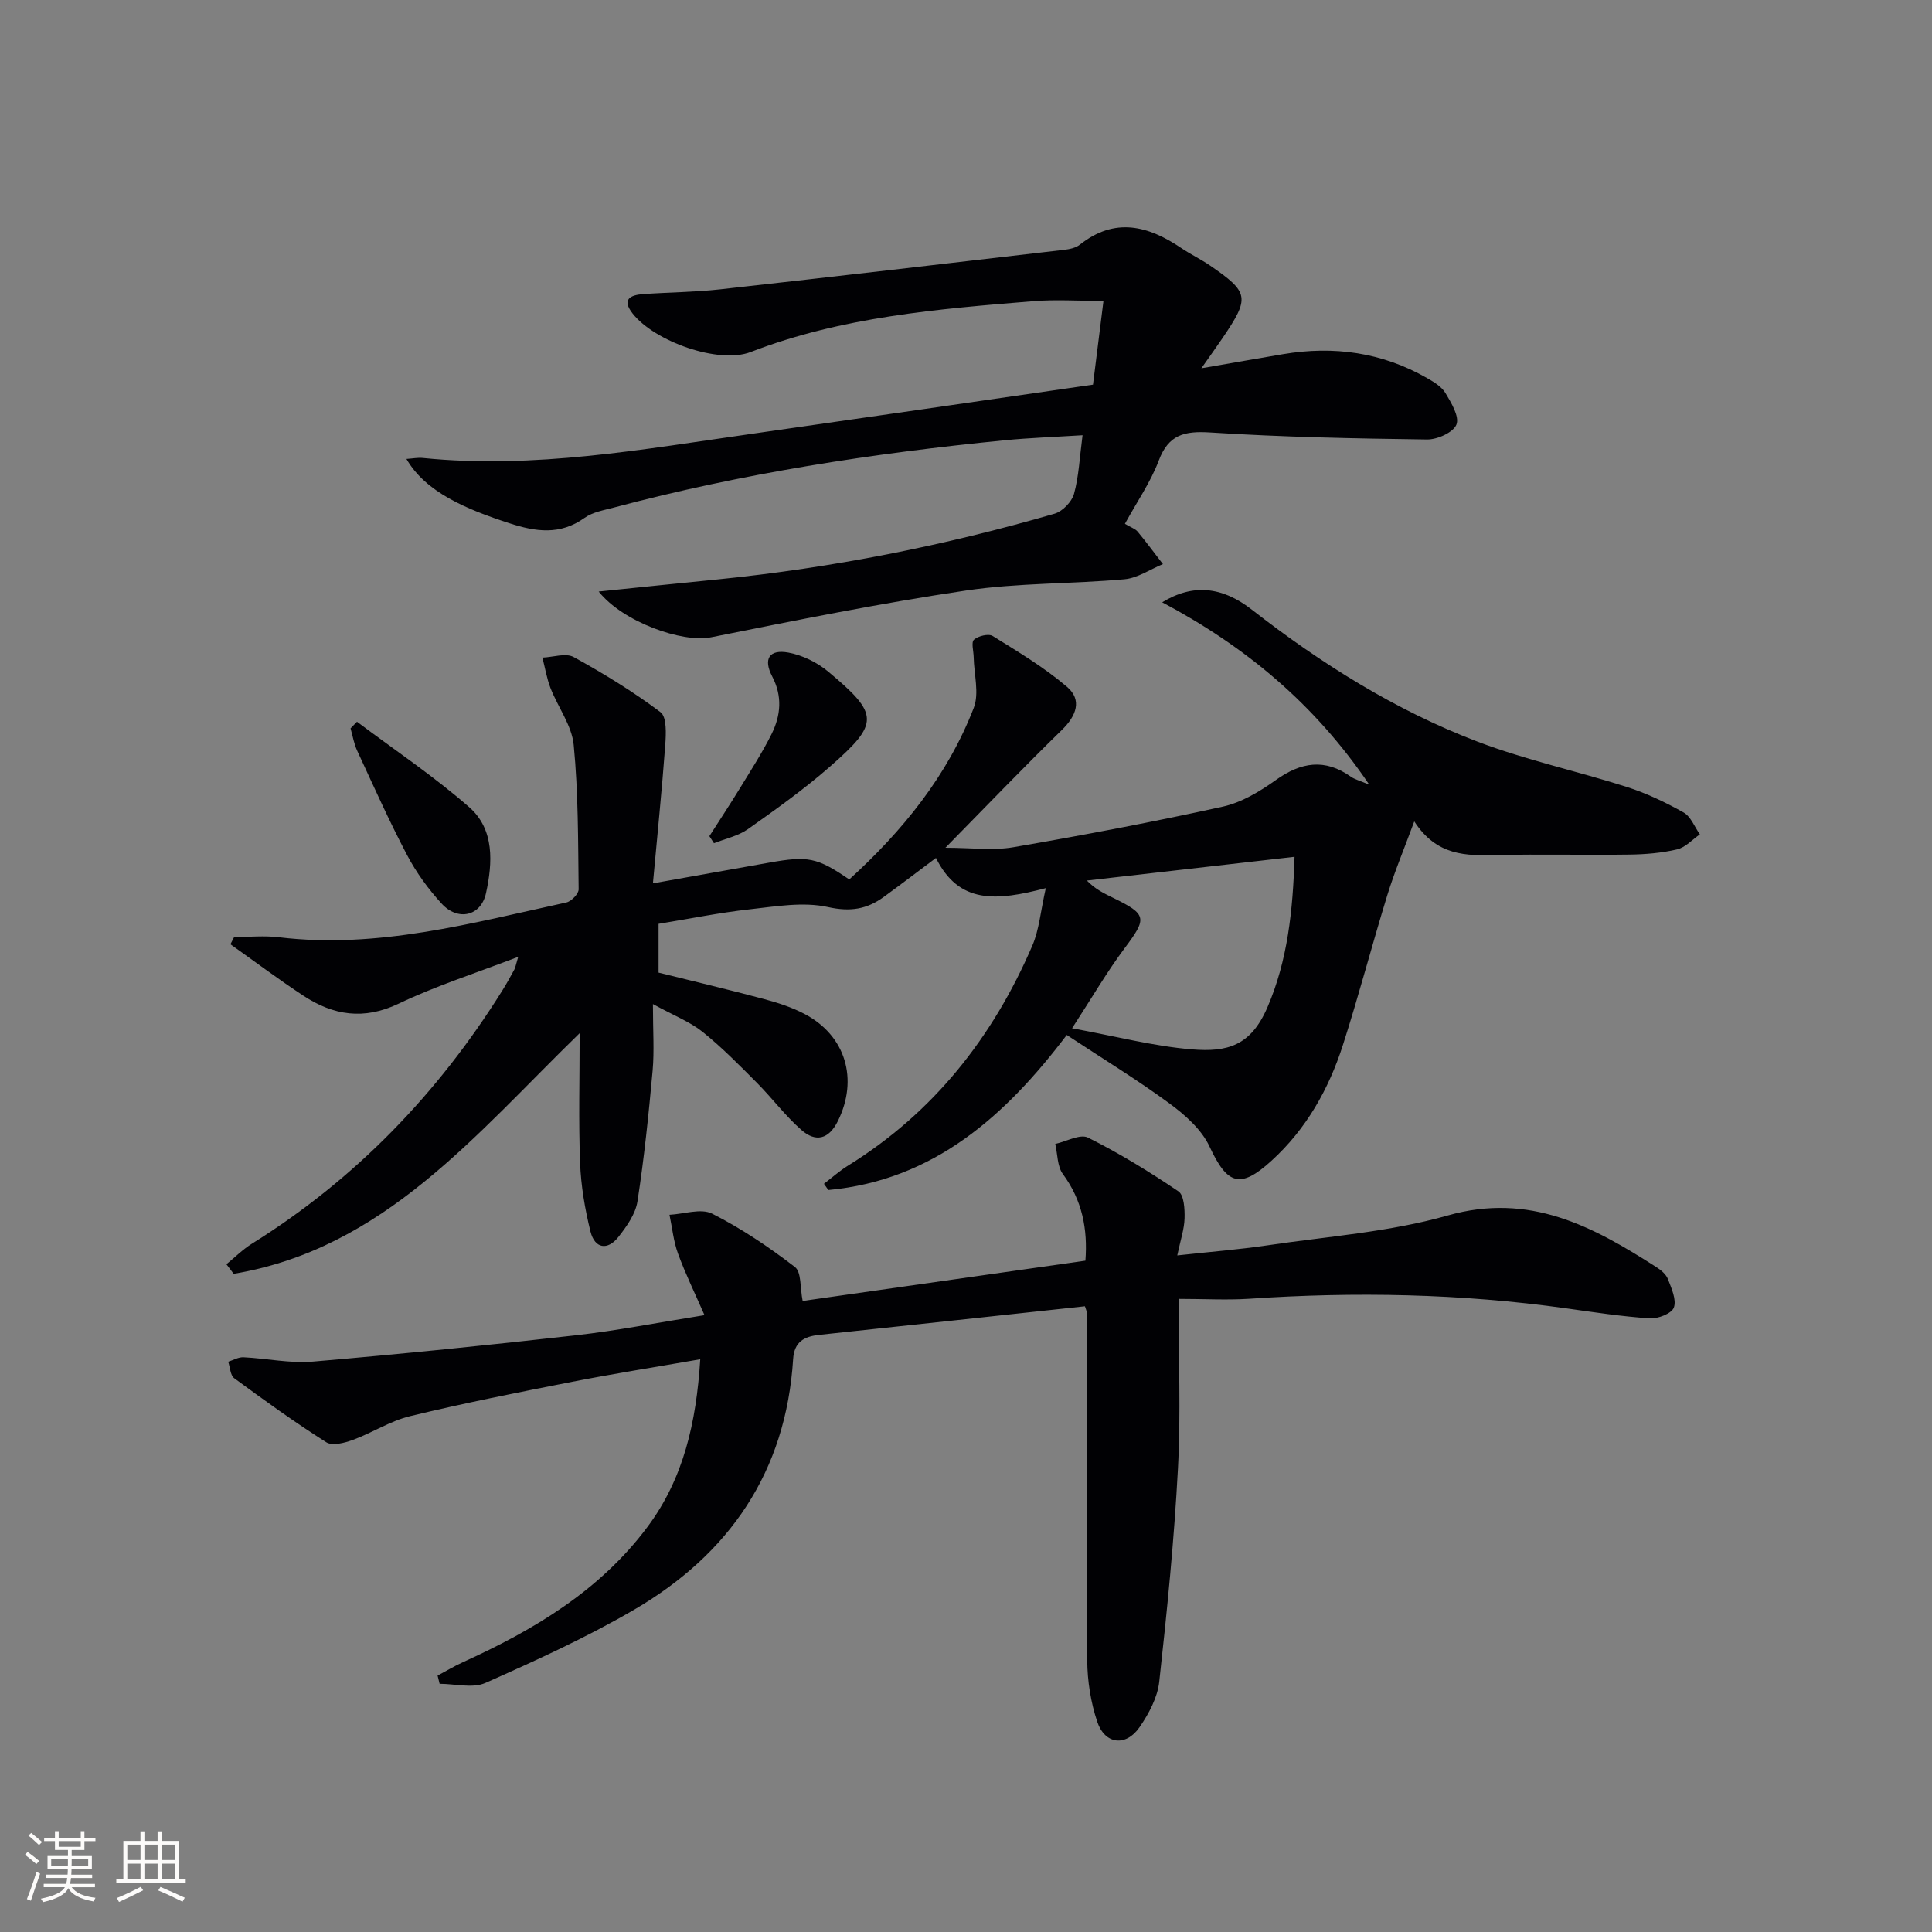 <svg enable-background="new 0 0 400 400" viewBox="0 0 400 400" xmlns="http://www.w3.org/2000/svg"><rect x="0" y="0" width="400" height="400" fill="#808080" stroke="none"/><g fill="#010104"><path d="m216.52 183.88c-10.23 2.68-17.97 3.35-22.74-6.25-3.7 2.77-7.23 5.47-10.82 8.08-3.49 2.54-6.9 3.11-11.53 2.09-5.13-1.14-10.84-.13-16.24.47-6.24.69-12.41 1.95-18.84 3v10.1c7.17 1.78 14.55 3.52 21.87 5.48 2.87.77 5.77 1.71 8.38 3.09 8.52 4.49 11.14 13.51 6.88 22.15-1.91 3.86-4.63 4.42-7.54 1.87-3.35-2.93-6.06-6.59-9.21-9.76-3.63-3.65-7.26-7.35-11.26-10.56-2.61-2.09-5.89-3.35-10.29-5.76 0 5.58.3 9.69-.06 13.75-.82 9.06-1.75 18.12-3.14 27.1-.4 2.61-2.23 5.18-3.93 7.35-2.28 2.9-4.92 2.42-5.8-1.11-1.15-4.64-1.97-9.45-2.15-14.22-.33-8.63-.09-17.29-.09-26.84-21.58 20.98-40.5 44.6-71.63 49.82-.5-.66-1-1.32-1.5-1.98 1.75-1.43 3.37-3.06 5.27-4.25 21.44-13.38 38.51-31.07 51.86-52.44.88-1.41 1.68-2.87 2.48-4.33.21-.39.27-.87.8-2.63-8.84 3.4-17.05 6.01-24.74 9.69-7.22 3.45-13.54 2.44-19.75-1.65-5.14-3.38-10.07-7.08-15.09-10.64.26-.5.52-1 .77-1.5 3.09 0 6.23-.32 9.27.05 20.43 2.46 39.9-2.94 59.5-7.2 1.04-.23 2.57-1.8 2.55-2.73-.12-9.97-.06-19.98-1.02-29.88-.39-4.04-3.25-7.81-4.8-11.77-.78-2.02-1.13-4.21-1.68-6.32 2.19-.08 4.84-1.01 6.48-.11 6.22 3.42 12.31 7.15 17.97 11.41 1.32.99 1.15 4.52.98 6.83-.69 9.37-1.65 18.72-2.55 28.61 8.86-1.58 16.46-2.93 24.07-4.29 8.07-1.44 9.92-1.07 16.58 3.48 11.03-10.03 20.33-21.45 25.77-35.51 1.18-3.04.05-6.98-.01-10.51-.02-1.25-.55-3.08.06-3.62.89-.78 3.01-1.3 3.88-.76 5.28 3.28 10.68 6.51 15.38 10.52 3.18 2.72 1.95 6-1.07 8.94-7.85 7.65-15.44 15.57-24.1 24.38 5.36 0 9.82.62 14.06-.11 14.52-2.5 29-5.24 43.39-8.41 3.88-.86 7.65-3.14 10.96-5.5 5.21-3.72 10.15-4.52 15.53-.69.76.54 1.74.77 3.82 1.66-11.38-16.81-25.64-28.6-42.88-37.77 6.36-3.91 12.45-3.24 18.53 1.5 14.38 11.2 29.73 20.85 46.76 27.35 10.03 3.82 20.65 6.1 30.9 9.38 4.08 1.3 8.03 3.19 11.77 5.29 1.49.84 2.26 2.98 3.36 4.53-1.57 1.08-3 2.71-4.73 3.11-3.2.75-6.57 1.03-9.87 1.07-9.16.13-18.33-.11-27.49.1-6.3.15-12.39.22-17.04-6.97-2.15 5.83-4.1 10.47-5.58 15.27-3.17 10.3-5.89 20.75-9.19 31.01-2.93 9.14-7.58 17.41-14.78 23.97-6.52 5.95-9.17 4.95-12.84-2.93-1.64-3.53-5.07-6.56-8.33-8.95-6.68-4.91-13.79-9.24-21.23-14.15-12.58 16.61-27.44 30.08-49.36 32.1-.3-.43-.61-.86-.91-1.29 1.64-1.25 3.2-2.65 4.94-3.73 17.75-10.99 30.02-26.59 38.19-45.55 1.42-3.27 1.7-7.04 2.8-11.93zm51.5-6.49c-14.84 1.7-28.92 3.31-42.99 4.92 1.67 1.76 3.54 2.65 5.39 3.56 7.09 3.46 7.09 4.2 2.44 10.42-3.71 4.96-6.84 10.36-10.9 16.6 9.2 1.69 16.95 3.73 24.81 4.37 7.35.6 12.18-.72 15.63-8.69 4.2-9.73 5.28-20.06 5.62-31.18z"/><path d="m244 268.92c0 12.23.49 23.71-.12 35.13-.78 14.74-2.25 29.45-3.87 44.12-.36 3.28-2.16 6.65-4.09 9.44-2.82 4.07-7.16 3.56-8.74-1.12-1.35-4.02-2.05-8.45-2.08-12.7-.18-23.96-.06-47.92-.07-71.88 0-.46-.25-.91-.41-1.46-18.39 1.98-36.7 3.98-55.02 5.92-3.14.33-5.16 1.46-5.39 5-1.47 23.37-13.23 40.44-33.04 51.97-9.83 5.72-20.26 10.47-30.67 15.09-2.66 1.18-6.29.18-9.48.18-.14-.57-.28-1.14-.42-1.7 1.73-.92 3.42-1.94 5.2-2.75 14.69-6.67 28.35-14.79 38.22-27.99 7.51-10.04 10.14-21.68 10.96-34.75-9.28 1.62-17.92 2.98-26.49 4.66-11.23 2.2-22.46 4.43-33.58 7.12-4.11.99-7.84 3.45-11.86 4.92-1.71.63-4.24 1.28-5.49.49-6.54-4.14-12.83-8.68-19.07-13.27-.81-.6-.84-2.25-1.24-3.41 1.05-.33 2.12-.97 3.16-.92 4.81.23 9.66 1.3 14.4.89 18.18-1.55 36.34-3.4 54.48-5.45 8.38-.94 16.69-2.59 26.57-4.16-2-4.57-3.96-8.57-5.48-12.73-.94-2.56-1.2-5.36-1.77-8.05 2.98-.15 6.52-1.4 8.84-.23 6.04 3.05 11.75 6.91 17.13 11.04 1.37 1.05 1.05 4.32 1.6 7.03 19.11-2.72 38.75-5.52 58.54-8.34.5-6.56-.66-12.5-4.66-17.93-1.18-1.6-1.09-4.14-1.58-6.24 2.29-.5 5.15-2.13 6.78-1.31 6.48 3.24 12.71 7.06 18.72 11.13 1.17.79 1.32 3.67 1.27 5.57-.06 2.26-.84 4.5-1.51 7.69 6.71-.74 12.74-1.21 18.7-2.09 12.47-1.85 25.24-2.75 37.27-6.17 16.97-4.83 30.06 2.24 43.23 10.69.96.61 2.01 1.49 2.39 2.49.73 1.9 1.81 4.26 1.22 5.88-.45 1.23-3.29 2.35-4.99 2.23-5.78-.38-11.53-1.26-17.28-2.07-21.84-3.06-43.75-3.47-65.73-1.98-4.57.29-9.2.02-14.55.02z"/><path d="m232.9 108.45c1.25.75 2.14 1.02 2.63 1.61 1.82 2.19 3.5 4.48 5.24 6.73-2.65 1.09-5.23 2.89-7.96 3.14-10.92.98-21.99.73-32.8 2.33-17.68 2.62-35.24 6.17-52.77 9.68-5.99 1.2-18.27-3.16-23.29-9.47 8.37-.86 16.5-1.7 24.64-2.51 23.67-2.38 46.92-6.98 69.76-13.61 1.64-.48 3.55-2.45 4.01-4.1 1-3.63 1.16-7.49 1.77-12.14-5.75.36-10.99.54-16.18 1.05-27.28 2.69-54.32 6.85-80.85 13.92-2.08.55-4.39.94-6.06 2.13-5.08 3.63-10.11 2.9-15.6 1.11-8.81-2.86-17.32-6.39-21.29-13.3 1.27-.08 2.35-.31 3.4-.2 23.09 2.33 45.7-1.82 68.37-5.04 23.16-3.3 46.32-6.67 70.37-10.14.62-4.96 1.35-10.82 2.17-17.34-5.27 0-9.88-.32-14.44.05-19.86 1.61-39.71 3.24-58.59 10.53-6.63 2.56-19.91-2.17-24.46-7.98-2.3-2.94-.45-3.82 2.18-4.01 5.3-.38 10.63-.4 15.9-.98 23.75-2.64 47.49-5.41 71.22-8.18 1.13-.13 2.44-.39 3.3-1.07 7.25-5.75 14.14-3.94 21.02.71 1.92 1.3 4.05 2.31 5.96 3.62 8.08 5.56 8.25 6.61 2.58 14.98-1.19 1.76-2.44 3.49-4.4 6.28 6.35-1.1 11.62-2.03 16.9-2.92 10.51-1.78 20.51-.38 29.83 4.95 1.43.82 3.03 1.79 3.82 3.12 1.2 2.01 2.91 4.86 2.26 6.5-.65 1.63-3.96 3.12-6.09 3.09-14.96-.2-29.94-.49-44.87-1.45-5.37-.34-8.66.43-10.69 5.86-1.69 4.46-4.5 8.49-6.99 13.05z"/><path d="m146.87 173.12c2.13-3.33 4.31-6.63 6.37-10 2.25-3.68 4.6-7.32 6.52-11.17 1.9-3.84 2.26-7.81.11-11.91-1.89-3.62-.61-5.66 3.36-4.93 2.93.54 5.99 2.05 8.29 3.98 10.52 8.8 10.59 10.63.35 19.6-5.36 4.69-11.2 8.86-17.03 12.98-2.02 1.42-4.66 1.97-7.02 2.91-.31-.5-.63-.98-.95-1.46z"/><path d="m73.91 149.43c7.79 5.85 15.94 11.3 23.25 17.7 5.26 4.61 4.83 11.55 3.46 17.8-1.05 4.77-5.81 5.82-9.16 2.18-2.78-3.02-5.28-6.47-7.19-10.1-3.71-7.05-6.97-14.35-10.32-21.59-.67-1.44-.93-3.07-1.37-4.62.44-.47.88-.92 1.33-1.37z"/></g><path d="m5.17 384 .55-.58c.85.61 1.65 1.24 2.4 1.87l-.59.64c-.83-.73-1.62-1.38-2.36-1.93m1.22 9.53-.82-.34c.71-1.76 1.37-3.64 1.98-5.63.24.13.5.25.76.36-.6 1.67-1.24 3.54-1.92 5.61m-.5-13.5.57-.54c.56.44 1.31 1.06 2.26 1.87l-.64.64c-.68-.66-1.41-1.32-2.19-1.97m3.25.46h2.24v-1.36h.77v1.36h4.57v-1.36h.76v1.36h2.28v.69h-2.28v1.84h-2.64v1.26h4.18v2.64h-4.21c0 .45-.02.86-.05 1.21h4.32v.69h-4.38c-.04.34-.1.75-.19 1.22h5.15v.69h-4.82c.87 1.19 2.51 1.92 4.93 2.19-.17.31-.3.57-.37.76-2.77-.49-4.52-1.41-5.26-2.76-.56 1.26-2.3 2.23-5.24 2.9-.12-.25-.26-.48-.43-.72 2.73-.55 4.38-1.34 4.96-2.38h-4.38v-.69h4.65c.1-.38.17-.79.21-1.22h-4.32v-.69h4.4c.03-.34.05-.75.05-1.21h-4.2v-2.64h4.23v-1.26h-2.69v-1.84h-2.24zm1.46 4.46v1.29h3.45c.01-.4.02-.57.01-.53v-.32-.45h-3.46zm1.55-2.59h4.57v-1.19h-4.57zm6.11 2.59h-3.42v.77c-.01.19-.01.37-.02.53h3.44z" fill="#fcfbfa"/><path d="m32.63 379.16h.82v1.98h3.54v7.89h1.46v.78h-14.37v-.78h1.46v-7.89h3.54v-1.98h.82v1.98h2.73zm-3.49 11.48.5.73c-1.61.82-3.28 1.63-5 2.41-.13-.27-.28-.55-.44-.82 1.75-.72 3.4-1.49 4.94-2.32m-2.78-5.55h2.73v-3.18h-2.73zm0 3.95h2.73v-3.2h-2.73zm3.54-3.95h2.73v-3.18h-2.73zm0 3.95h2.73v-3.2h-2.73zm7.89 4.68c-1.84-.92-3.51-1.7-5.02-2.32l.45-.73c1.89.8 3.57 1.55 5.04 2.23zm-1.62-11.81h-2.73v3.18h2.73zm-2.73 7.13h2.73v-3.2h-2.73z" fill="#fcfbfa"/></svg>